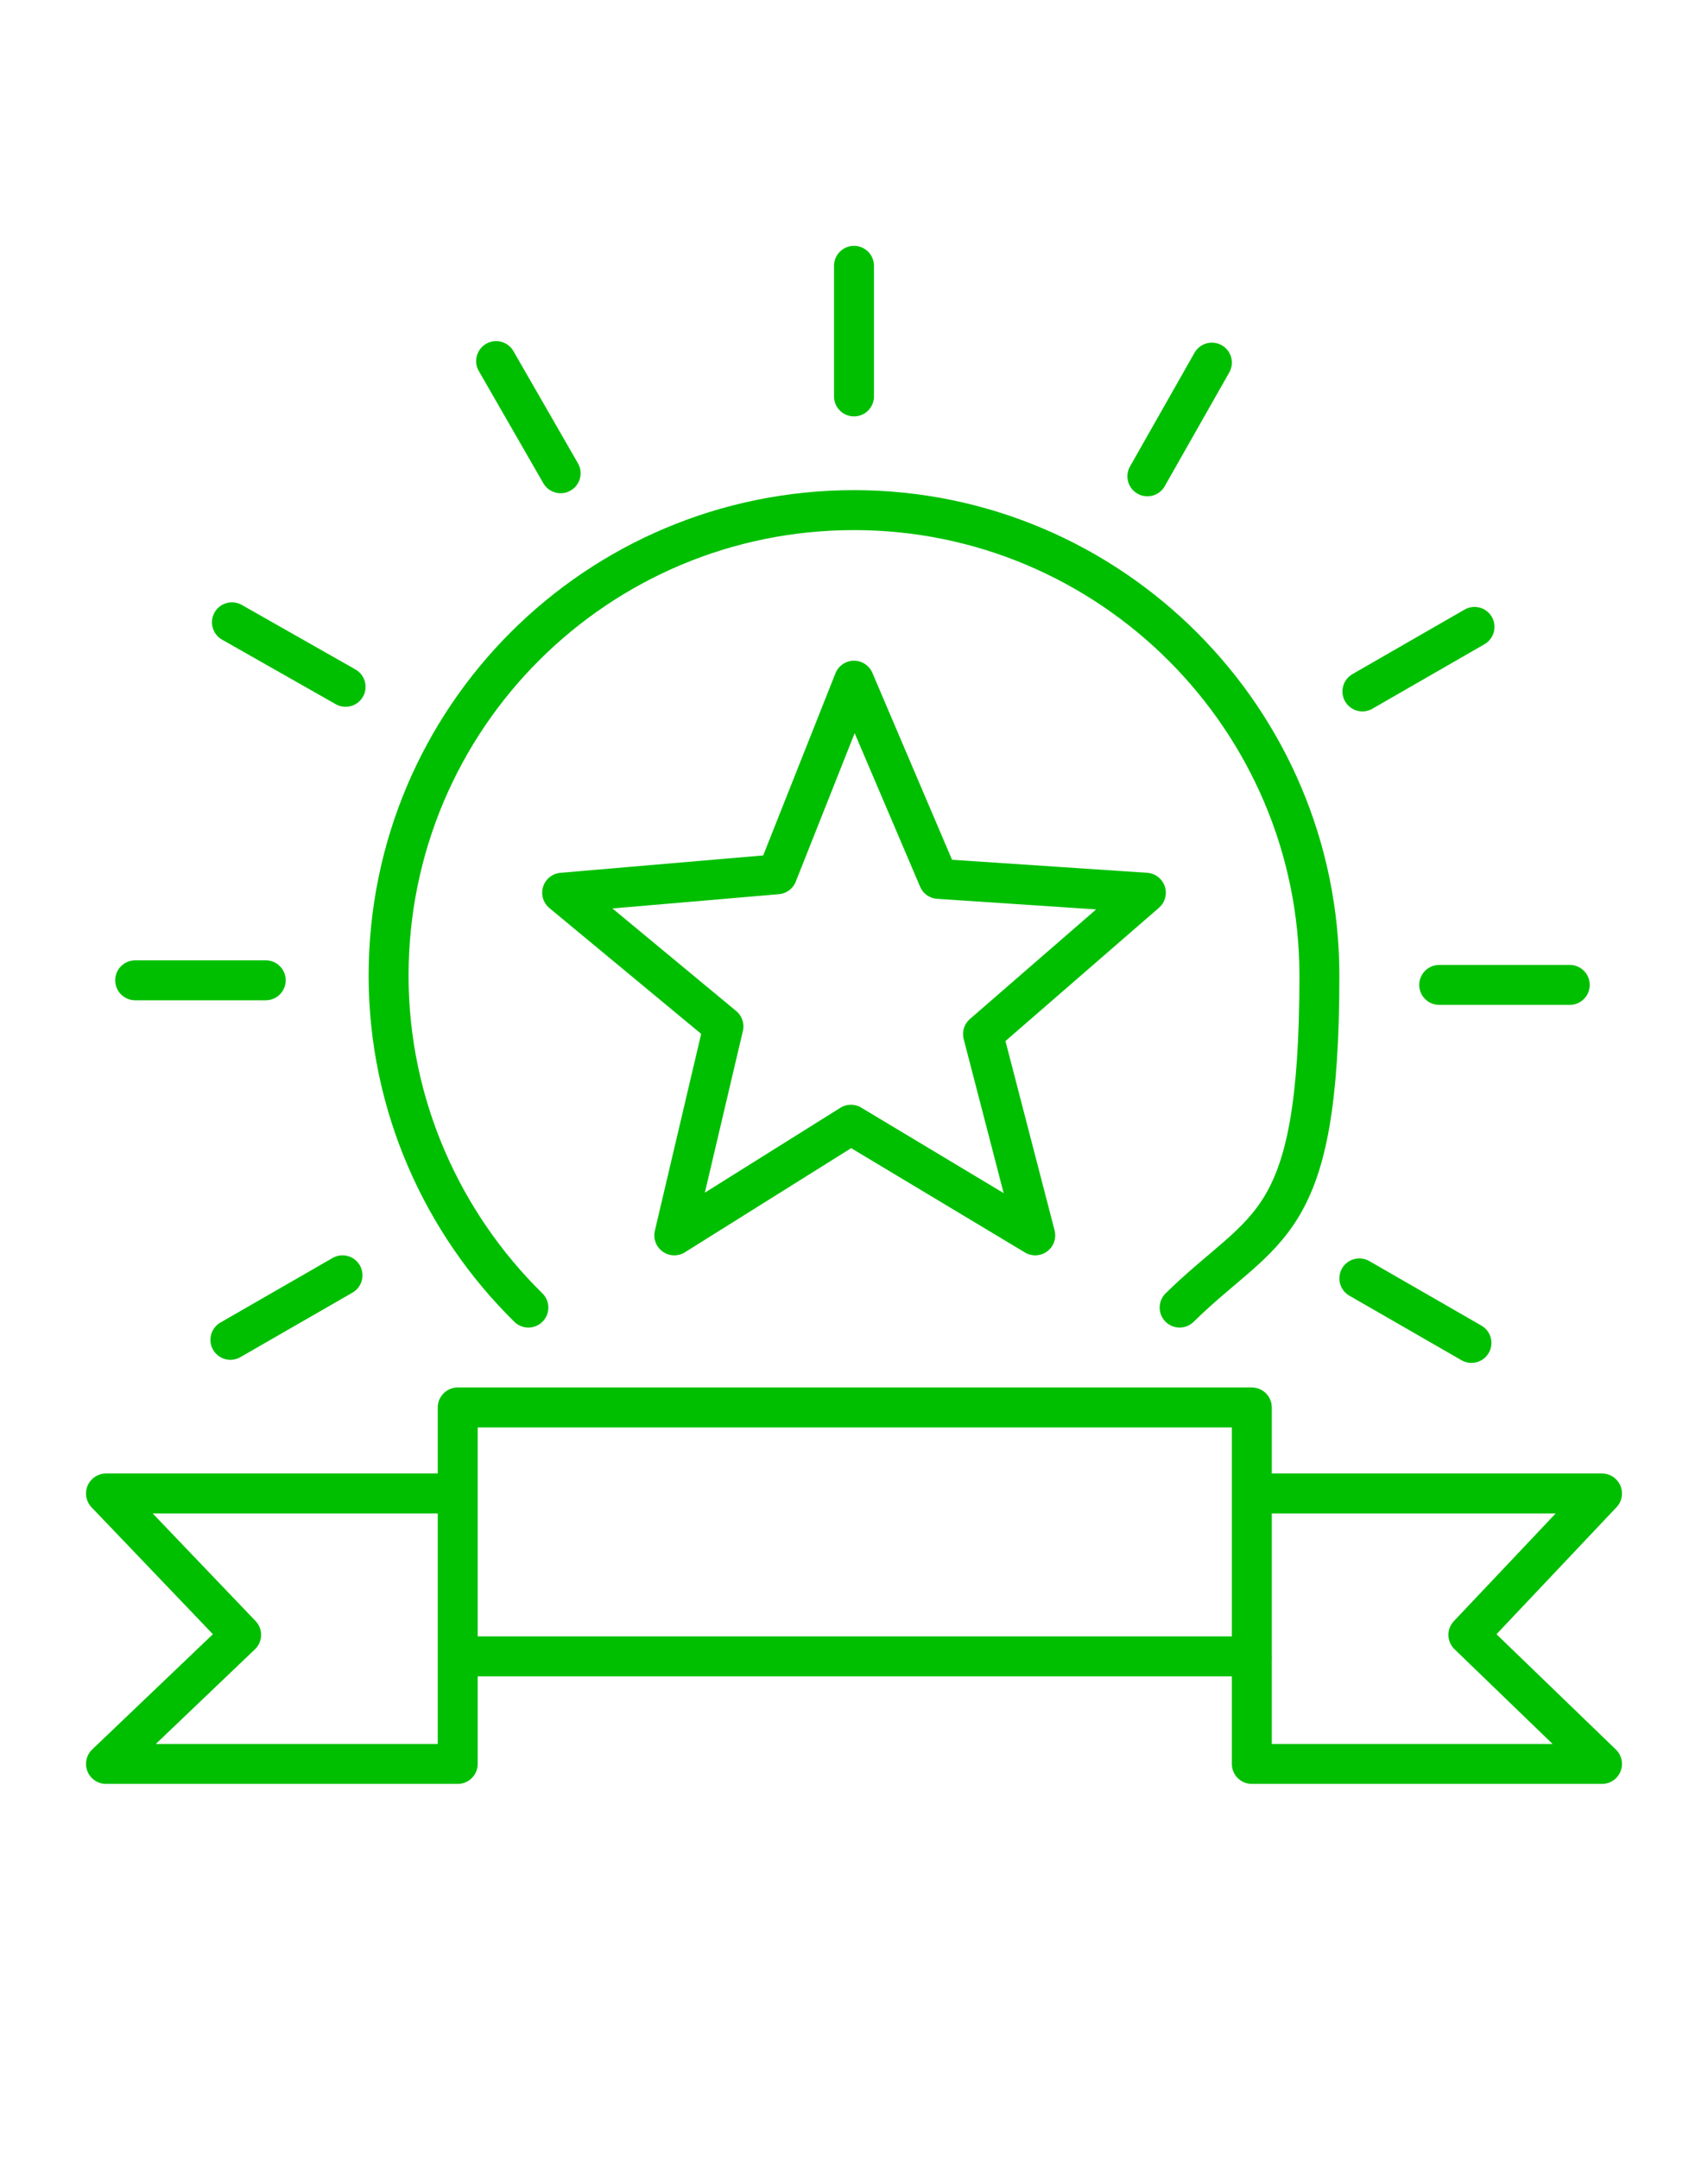 <?xml version="1.0" encoding="UTF-8"?>
<svg id="Layer_1" xmlns="http://www.w3.org/2000/svg" xmlns:xlink="http://www.w3.org/1999/xlink" version="1.1" viewBox="0 0 111.2 140.5">
  <!-- Generator: Adobe Illustrator 29.3.0, SVG Export Plug-In . SVG Version: 2.1.0 Build 146)  -->
  <defs>
    <style>
      .st0, .st1 {
        fill: none;
      }

      .st2 {
        clip-path: url(#clippath-1);
      }

      .st3 {
        clip-path: url(#clippath-3);
      }

      .st4 {
        clip-path: url(#clippath-2);
      }

      .st5 {
        clip-path: url(#clippath);
      }

      .st1 {
        stroke: #00bf00;
        stroke-linecap: round;
        stroke-linejoin: round;
        stroke-width: 2.6px;
      }
    </style>
    <clipPath id="clippath">
      <rect class="st0" x="5.6" y="16" width="100" height="100.1"/>
    </clipPath>
    <clipPath id="clippath-1">
      <rect class="st0" x="5.6" y="16" width="100" height="100.1"/>
    </clipPath>
    <clipPath id="clippath-2">
      <rect class="st0" x="5.6" y="16" width="100" height="100.1"/>
    </clipPath>
    <clipPath id="clippath-3">
      <rect class="st0" x="5.6" y="16" width="100" height="100.1"/>
    </clipPath>
  </defs>
  <rect class="st1" x="29.8" y="91.6" width="51.7" height="16.2"/>
  <g class="st5">
    <polyline class="st1" points="82.2 97.2 104.3 97.2 95.6 106.4 104.3 114.8 81.5 114.8 81.5 108"/>
  </g>
  <polygon class="st1" points="55.6 44.3 61.1 57.2 74.6 58.1 64 67.3 67.4 80.4 55.4 73.2 43.9 80.4 47.1 66.8 36.6 58.1 50.6 56.9 55.6 44.3"/>
  <g class="st2">
    <path class="st1" d="M34.4,85.1c-5.6-5.5-9.1-13.2-9.1-21.6,0-16.8,13.6-30.3,30.3-30.3s30.3,13.6,30.3,30.3-3.5,16.1-9.1,21.6"/>
    <polyline class="st1" points="29.1 97.2 6.9 97.2 15.7 106.4 6.9 114.8 29.8 114.8 29.8 108"/>
    <line class="st1" x1="55.6" y1="17.3" x2="55.6" y2="25.8"/>
  </g>
  <line class="st1" x1="32.3" y1="23.5" x2="36.5" y2="30.8"/>
  <line class="st1" x1="15.1" y1="40.5" x2="22.5" y2="44.7"/>
  <g class="st4">
    <line class="st1" x1="8.8" y1="63.8" x2="17.3" y2="63.8"/>
  </g>
  <line class="st1" x1="15" y1="87.2" x2="22.3" y2="83"/>
  <line class="st1" x1="78.9" y1="23.6" x2="74.7" y2="31"/>
  <line class="st1" x1="96" y1="40.8" x2="88.7" y2="45"/>
  <g class="st3">
    <line class="st1" x1="102.2" y1="64.1" x2="93.7" y2="64.1"/>
  </g>
  <line class="st1" x1="95.8" y1="87.4" x2="88.5" y2="83.2"/>
</svg>